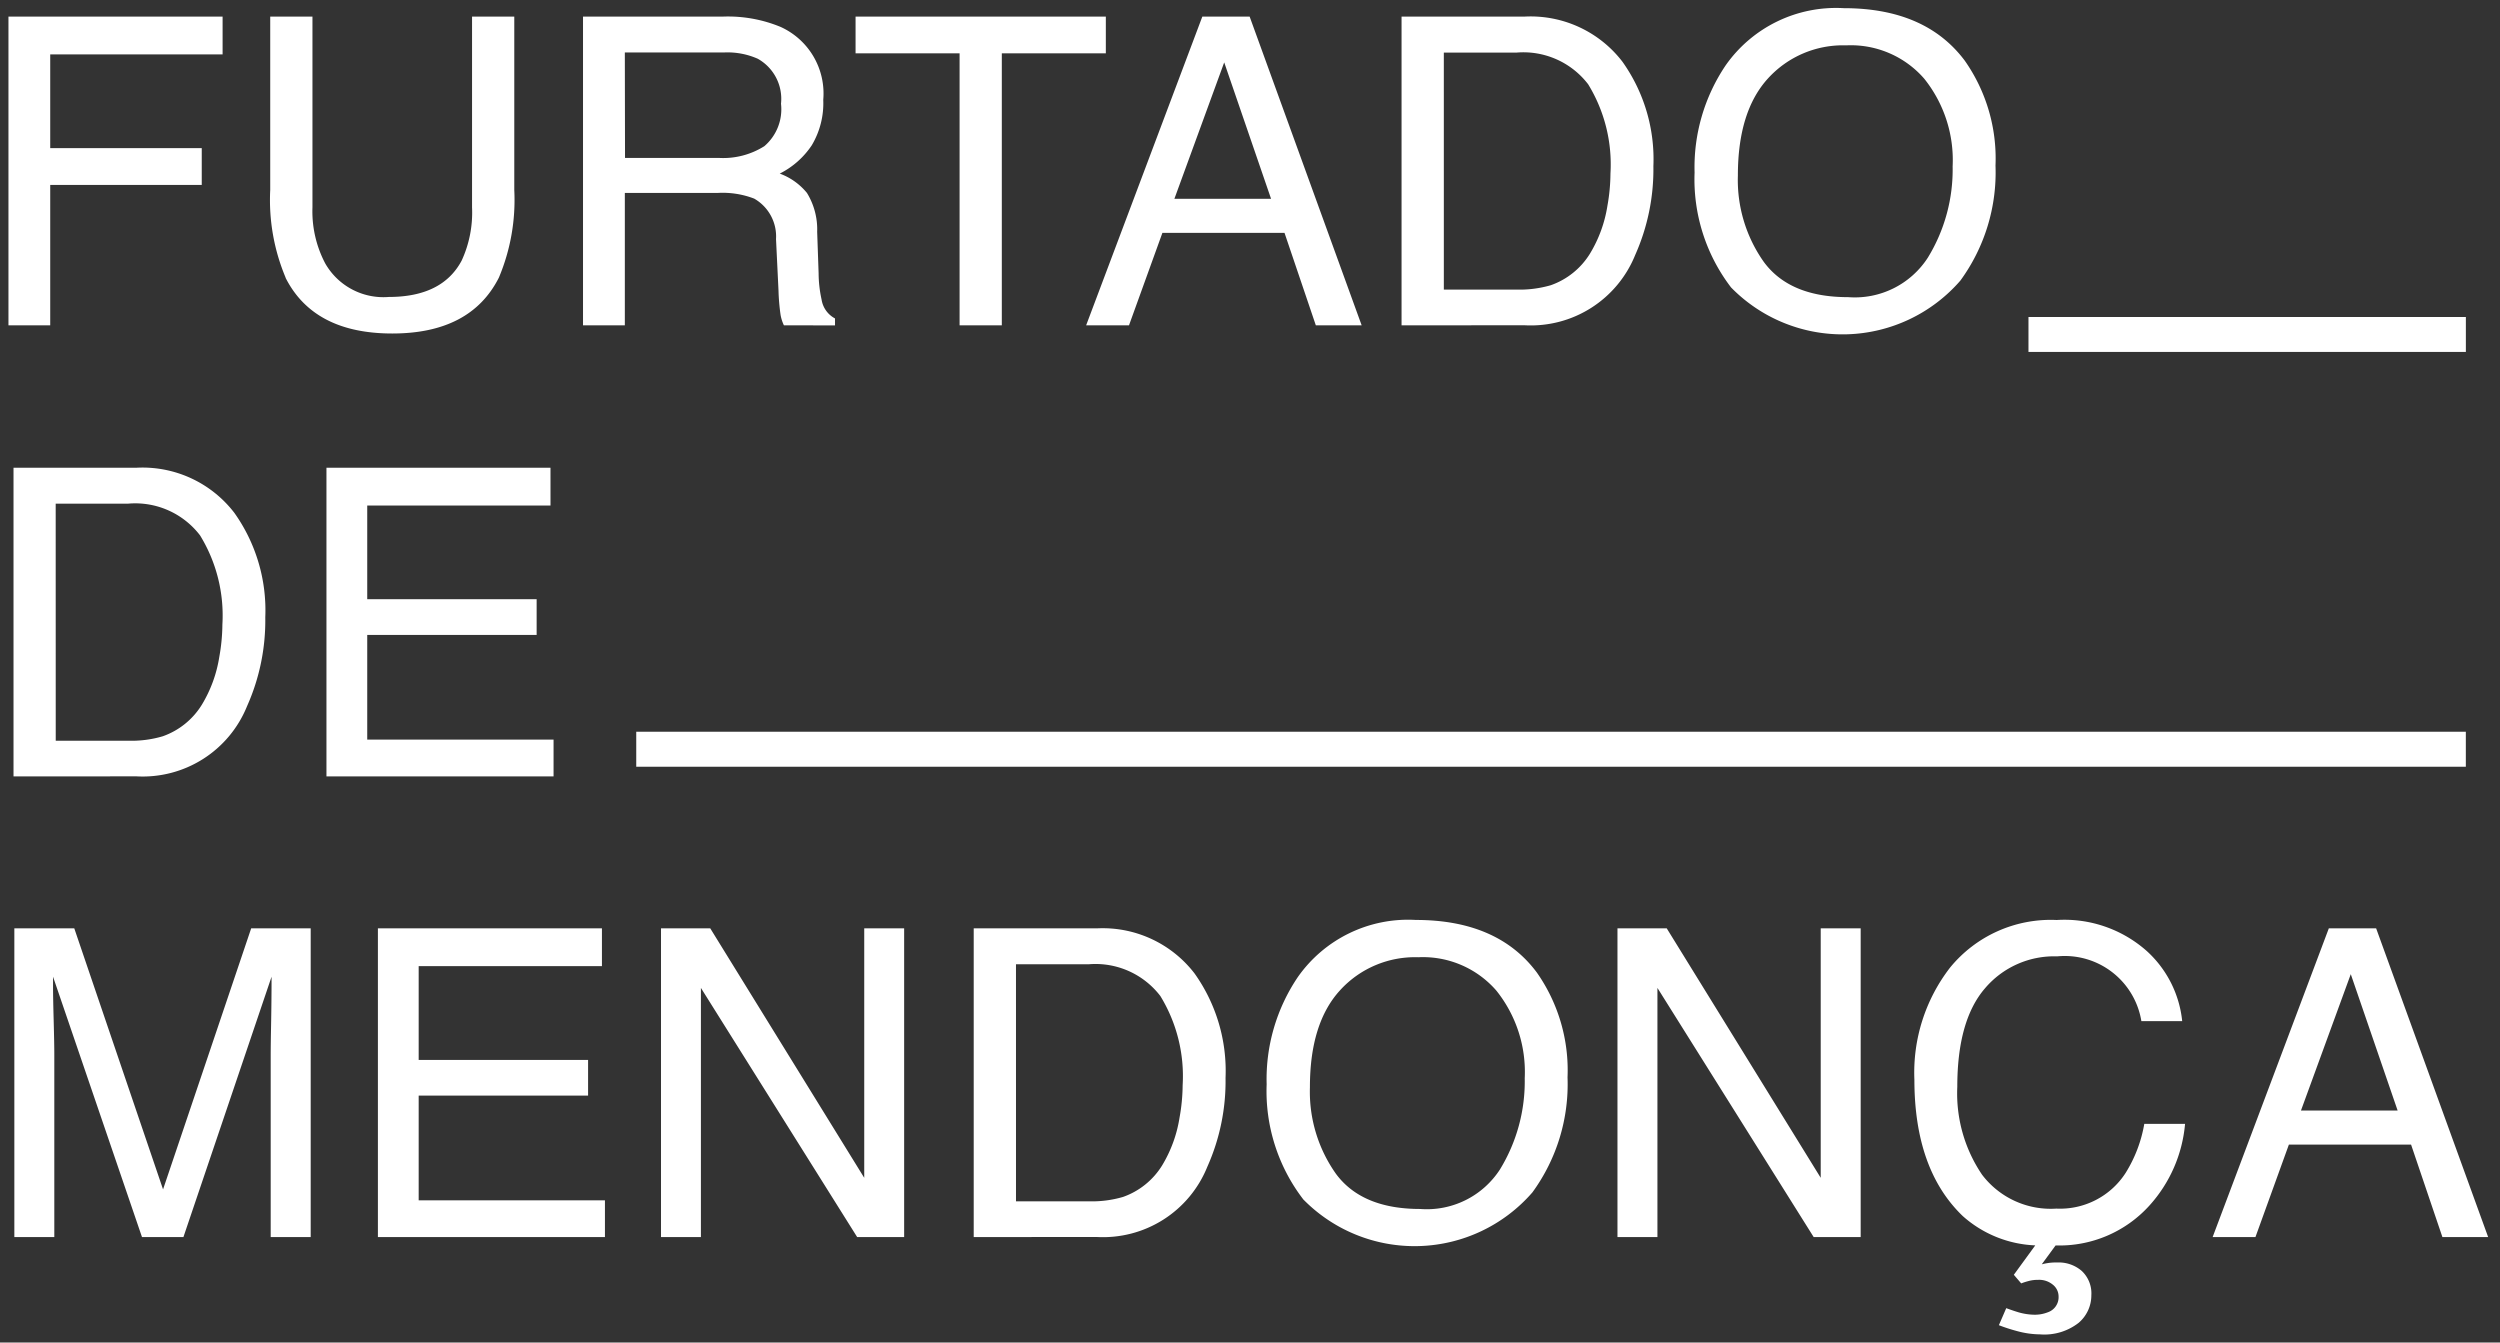 <svg xmlns="http://www.w3.org/2000/svg" width="150.837" height="81" viewBox="0 0 150.837 81">
  <rect x="0" y="0" width="150.837" height="81" fill="#333333" stroke="none"/>
  <path id="União_12" data-name="União 12" d="M4774.193,10915.809a10.454,10.454,0,0,1-1.09-.354l.444-1.027c.323.118.573.2.748.252a3.652,3.652,0,0,0,.939.143,2.124,2.124,0,0,0,.811-.143.962.962,0,0,0,.66-.961.909.909,0,0,0-.337-.7,1.294,1.294,0,0,0-.893-.3,2.178,2.178,0,0,0-.5.052,4.343,4.343,0,0,0-.526.162l-.444-.519,1.293-1.774a6.987,6.987,0,0,1-4.37-1.765q-2.922-2.8-2.923-8.235a10.352,10.352,0,0,1,2.156-6.764,7.842,7.842,0,0,1,6.43-2.868,7.487,7.487,0,0,1,5.427,1.865,6.616,6.616,0,0,1,2.145,4.235H4781.7a4.685,4.685,0,0,0-5.079-3.906,5.472,5.472,0,0,0-4.364,1.937q-1.664,1.937-1.663,5.935a8.735,8.735,0,0,0,1.5,5.309,5.2,5.2,0,0,0,4.479,2.038,4.708,4.708,0,0,0,4.172-2.145,8.22,8.22,0,0,0,1.131-2.967h2.46a8.436,8.436,0,0,1-2.156,4.934,7.319,7.319,0,0,1-5.655,2.4l-.835,1.14a3.344,3.344,0,0,1,.951-.112,2.115,2.115,0,0,1,1.463.512,1.854,1.854,0,0,1,.578,1.466,2.179,2.179,0,0,1-.762,1.66,3.357,3.357,0,0,1-2.334.7A5.394,5.394,0,0,1,4774.193,10915.809Zm-43.074-7.964a10.711,10.711,0,0,1-2.195-6.923,11,11,0,0,1,1.877-6.465,8.125,8.125,0,0,1,7.125-3.452q4.935,0,7.3,3.172a10.269,10.269,0,0,1,1.852,6.326,11.073,11.073,0,0,1-2.118,6.937,9.408,9.408,0,0,1-13.846.405Zm2.244-12.607q-1.829,1.985-1.828,5.857a8.565,8.565,0,0,0,1.567,5.222q1.565,2.124,5.079,2.126a5.256,5.256,0,0,0,4.824-2.392,10.177,10.177,0,0,0,1.49-5.5,7.849,7.849,0,0,0-1.718-5.29,5.867,5.867,0,0,0-4.7-2.006A6.116,6.116,0,0,0,4733.363,10895.237Zm66.5,14.9-1.89-5.578H4790.6l-2.017,5.578H4786l7.01-18.626h2.855l6.758,18.626Zm-8.534-7.633h5.833l-2.827-8.229Zm-29.4,7.633-9.427-15.032v15.032h-2.411v-18.626h2.973l9.29,15.051v-15.051h2.411v18.626Zm-50.679,0v-18.626h7.446a6.986,6.986,0,0,1,5.882,2.726,10.141,10.141,0,0,1,1.866,6.3,12.656,12.656,0,0,1-1.1,5.361,6.786,6.786,0,0,1-6.668,4.235Zm2.551-2.156h4.4a6.678,6.678,0,0,0,2.06-.266,4.544,4.544,0,0,0,2.356-1.9,7.933,7.933,0,0,0,1.052-2.89,11.334,11.334,0,0,0,.187-1.954,9.259,9.259,0,0,0-1.345-5.377,4.93,4.93,0,0,0-4.334-1.915H4713.8Zm-9.583,2.156-9.427-15.032v15.032h-2.408v-18.626h2.972l9.29,15.051v-15.051h2.408v18.626Zm-28.916,0v-18.626h13.517v2.281h-11.057v5.657h10.221v2.153h-10.221v6.317H4689v2.217Zm-6.468,0v-10.994q0-.571.025-1.888c.016-.879.027-1.821.027-2.827l-5.318,15.709h-2.5l-5.367-15.709v.57c0,.457.014,1.15.039,2.085s.038,1.621.038,2.06v10.994h-2.411v-18.626h3.616l5.356,15.749,5.317-15.749h3.591v18.626Zm3.364-27.793v-18.626h13.517V10866h-11.057v5.654h10.221v2.156h-10.221v6.314H4685.9v2.219Zm-18.881,0v-18.626h7.443a6.983,6.983,0,0,1,5.882,2.726,10.147,10.147,0,0,1,1.865,6.3,12.689,12.689,0,0,1-1.1,5.361,6.789,6.789,0,0,1-6.671,4.235Zm2.547-2.153h4.4a6.635,6.635,0,0,0,2.057-.269,4.536,4.536,0,0,0,2.356-1.9,7.924,7.924,0,0,0,1.055-2.89,11.35,11.35,0,0,0,.187-1.953,9.239,9.239,0,0,0-1.348-5.378,4.925,4.925,0,0,0-4.332-1.915h-4.378Zm35.025,1.567v-2.109h110.388v2.109Zm84-25.026v-2.109h26.39v2.109Zm-17.952-3.9a10.725,10.725,0,0,1-2.194-6.923,11,11,0,0,1,1.876-6.468,8.134,8.134,0,0,1,7.128-3.449q4.931,0,7.3,3.17a10.269,10.269,0,0,1,1.852,6.328,11.066,11.066,0,0,1-2.118,6.937,9.408,9.408,0,0,1-13.846.405Zm2.244-12.61q-1.824,1.989-1.825,5.857a8.555,8.555,0,0,0,1.564,5.222q1.565,2.128,5.079,2.126a5.244,5.244,0,0,0,4.824-2.392,10.174,10.174,0,0,0,1.49-5.5,7.854,7.854,0,0,0-1.718-5.293,5.862,5.862,0,0,0-4.7-2.006A6.116,6.116,0,0,0,4759.175,10840.229Zm-89.447,12.027a12.068,12.068,0,0,1-.929-5.288v-10.462h2.548v11.515a6.745,6.745,0,0,0,.767,3.372,4.04,4.04,0,0,0,3.835,2.03q3.234,0,4.4-2.194a6.91,6.91,0,0,0,.627-3.208v-11.515h2.548v10.462a12.068,12.068,0,0,1-.929,5.288q-1.706,3.374-6.438,3.372T4669.729,10852.257Zm67.33,2.879v-18.629h7.446a6.981,6.981,0,0,1,5.882,2.726,10.149,10.149,0,0,1,1.866,6.3,12.7,12.7,0,0,1-1.1,5.364,6.793,6.793,0,0,1-6.671,4.235Zm2.551-2.156h4.4a6.737,6.737,0,0,0,2.058-.266,4.544,4.544,0,0,0,2.356-1.9,7.913,7.913,0,0,0,1.055-2.89,11.352,11.352,0,0,0,.184-1.953,9.253,9.253,0,0,0-1.345-5.378,4.923,4.923,0,0,0-4.331-1.912h-4.378Zm-7.723,2.156-1.89-5.58h-7.367l-2.016,5.58h-2.586l7.011-18.629h2.854l6.759,18.629Zm-8.534-7.635h5.833l-2.827-8.23Zm-12.96,7.635v-16.41h-6.276v-2.219h15.1v2.219h-6.276v16.41Zm-10.6,0a2.47,2.47,0,0,1-.2-.622,12.75,12.75,0,0,1-.126-1.471l-.15-3.107a2.628,2.628,0,0,0-1.318-2.446,5.3,5.3,0,0,0-2.206-.342H4690.2v7.988h-2.523v-18.629h8.468a8.311,8.311,0,0,1,3.449.622,4.41,4.41,0,0,1,2.578,4.4,4.954,4.954,0,0,1-.69,2.739,5.044,5.044,0,0,1-1.935,1.713,3.805,3.805,0,0,1,1.641,1.167,4.2,4.2,0,0,1,.617,2.345l.087,2.5a7.6,7.6,0,0,0,.178,1.584,1.557,1.557,0,0,0,.811,1.143v.419Zm-9.586-10.1h5.674a4.655,4.655,0,0,0,2.731-.709,2.932,2.932,0,0,0,1.006-2.562,2.771,2.771,0,0,0-1.406-2.715,4.512,4.512,0,0,0-2.011-.378H4690.2Zm-37.2,10.1v-18.629h12.92v2.282h-10.4v5.657h9.142v2.219h-9.142v8.471Z" transform="translate(-4652.501 -10835.5)" fill="#fff" stroke="rgba(0,0,0,0)" stroke-miterlimit="10" stroke-width="1"/>
</svg>

